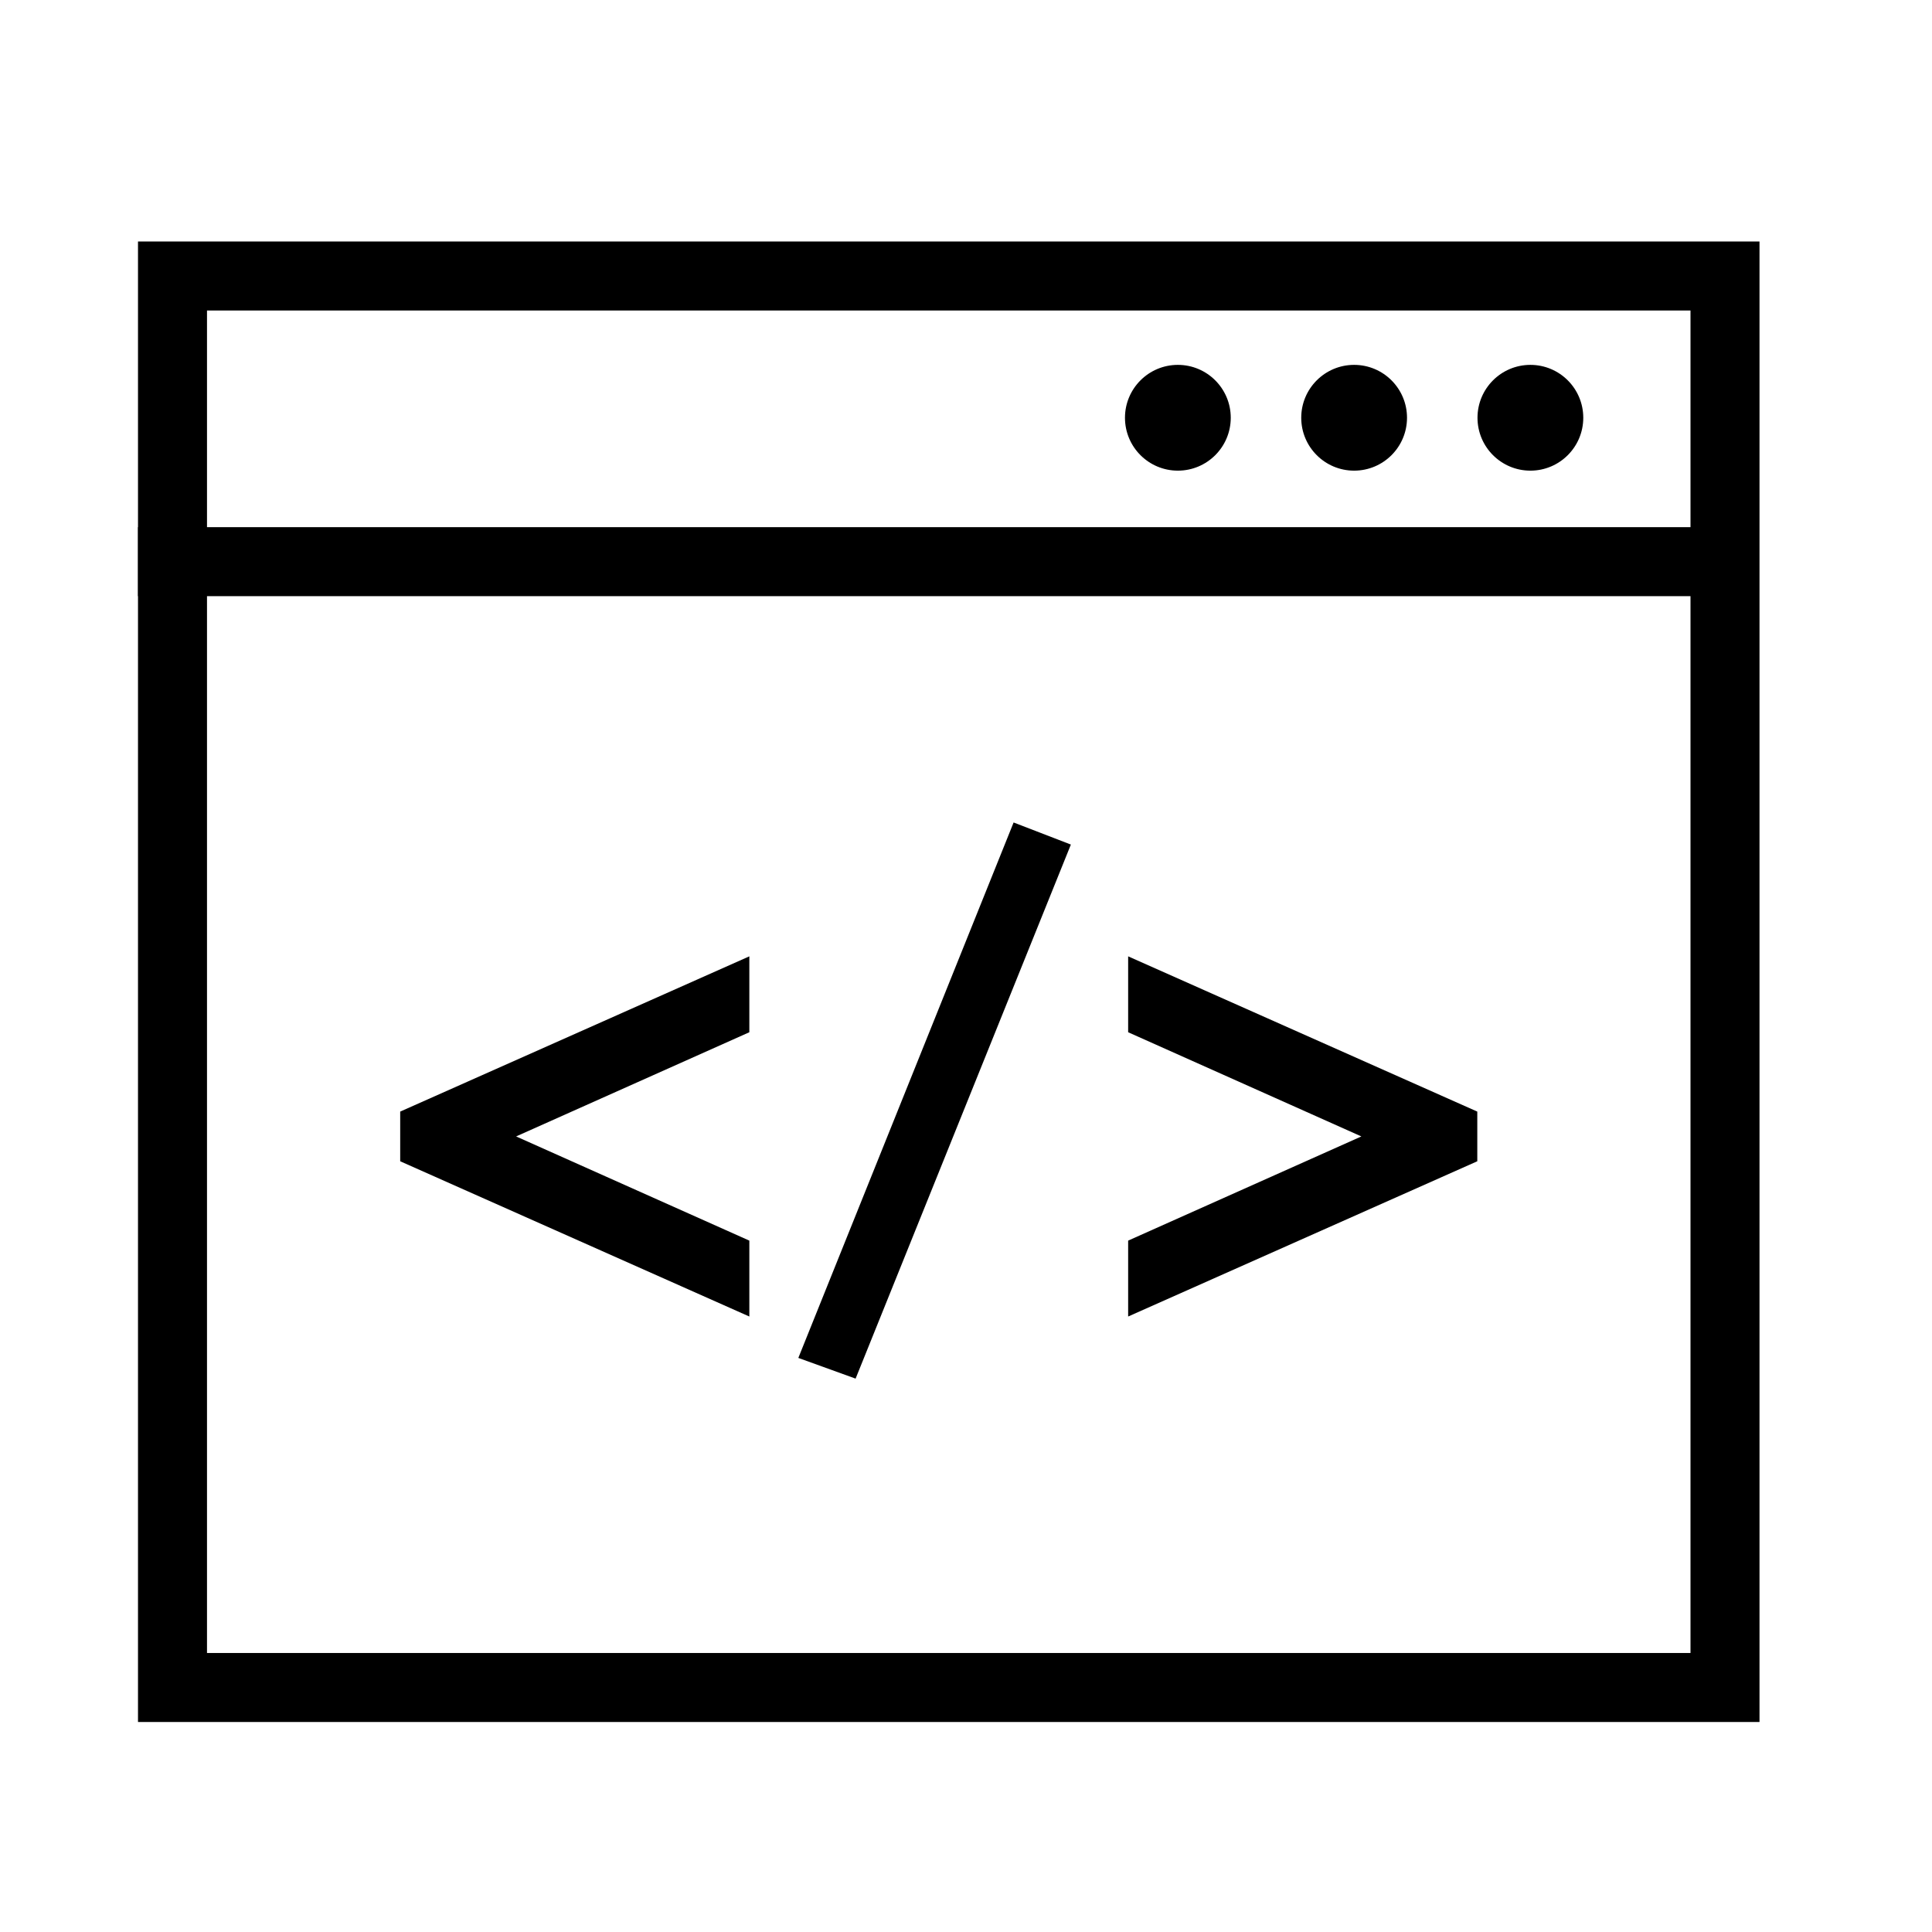 <?xml version="1.0" encoding="UTF-8"?> <svg xmlns="http://www.w3.org/2000/svg" height="56" viewBox="0 0 56 56" width="56"><g fill-rule="evenodd" transform="translate(4 7)"><path d="m47 0v42.913h-47v-42.913zm-2 2h-43v38.913h43z" fill-rule="nonzero"></path><path d="m46.126 8.28v2h-46.126v-2z" fill-rule="nonzero"></path><circle cx="30.141" cy="5.109" r="1.533"></circle><circle cx="35.25" cy="5.109" r="1.533"></circle><circle cx="40.359" cy="5.109" r="1.533"></circle><g fill-rule="nonzero" transform="translate(7.6 16.84)"><path d="m0 9.82v-1.44l10.12-4.5v2.2l-6.76 3.02 6.76 3.02v2.2z"></path><path d="m13.2 16.12-1.66-.6 6.24-15.52 1.66.64z"></path><path d="m31.22 8.38v1.44l-10.12 4.5v-2.2l6.76-3.02-6.76-3.02v-2.2z"></path></g></g></svg> 